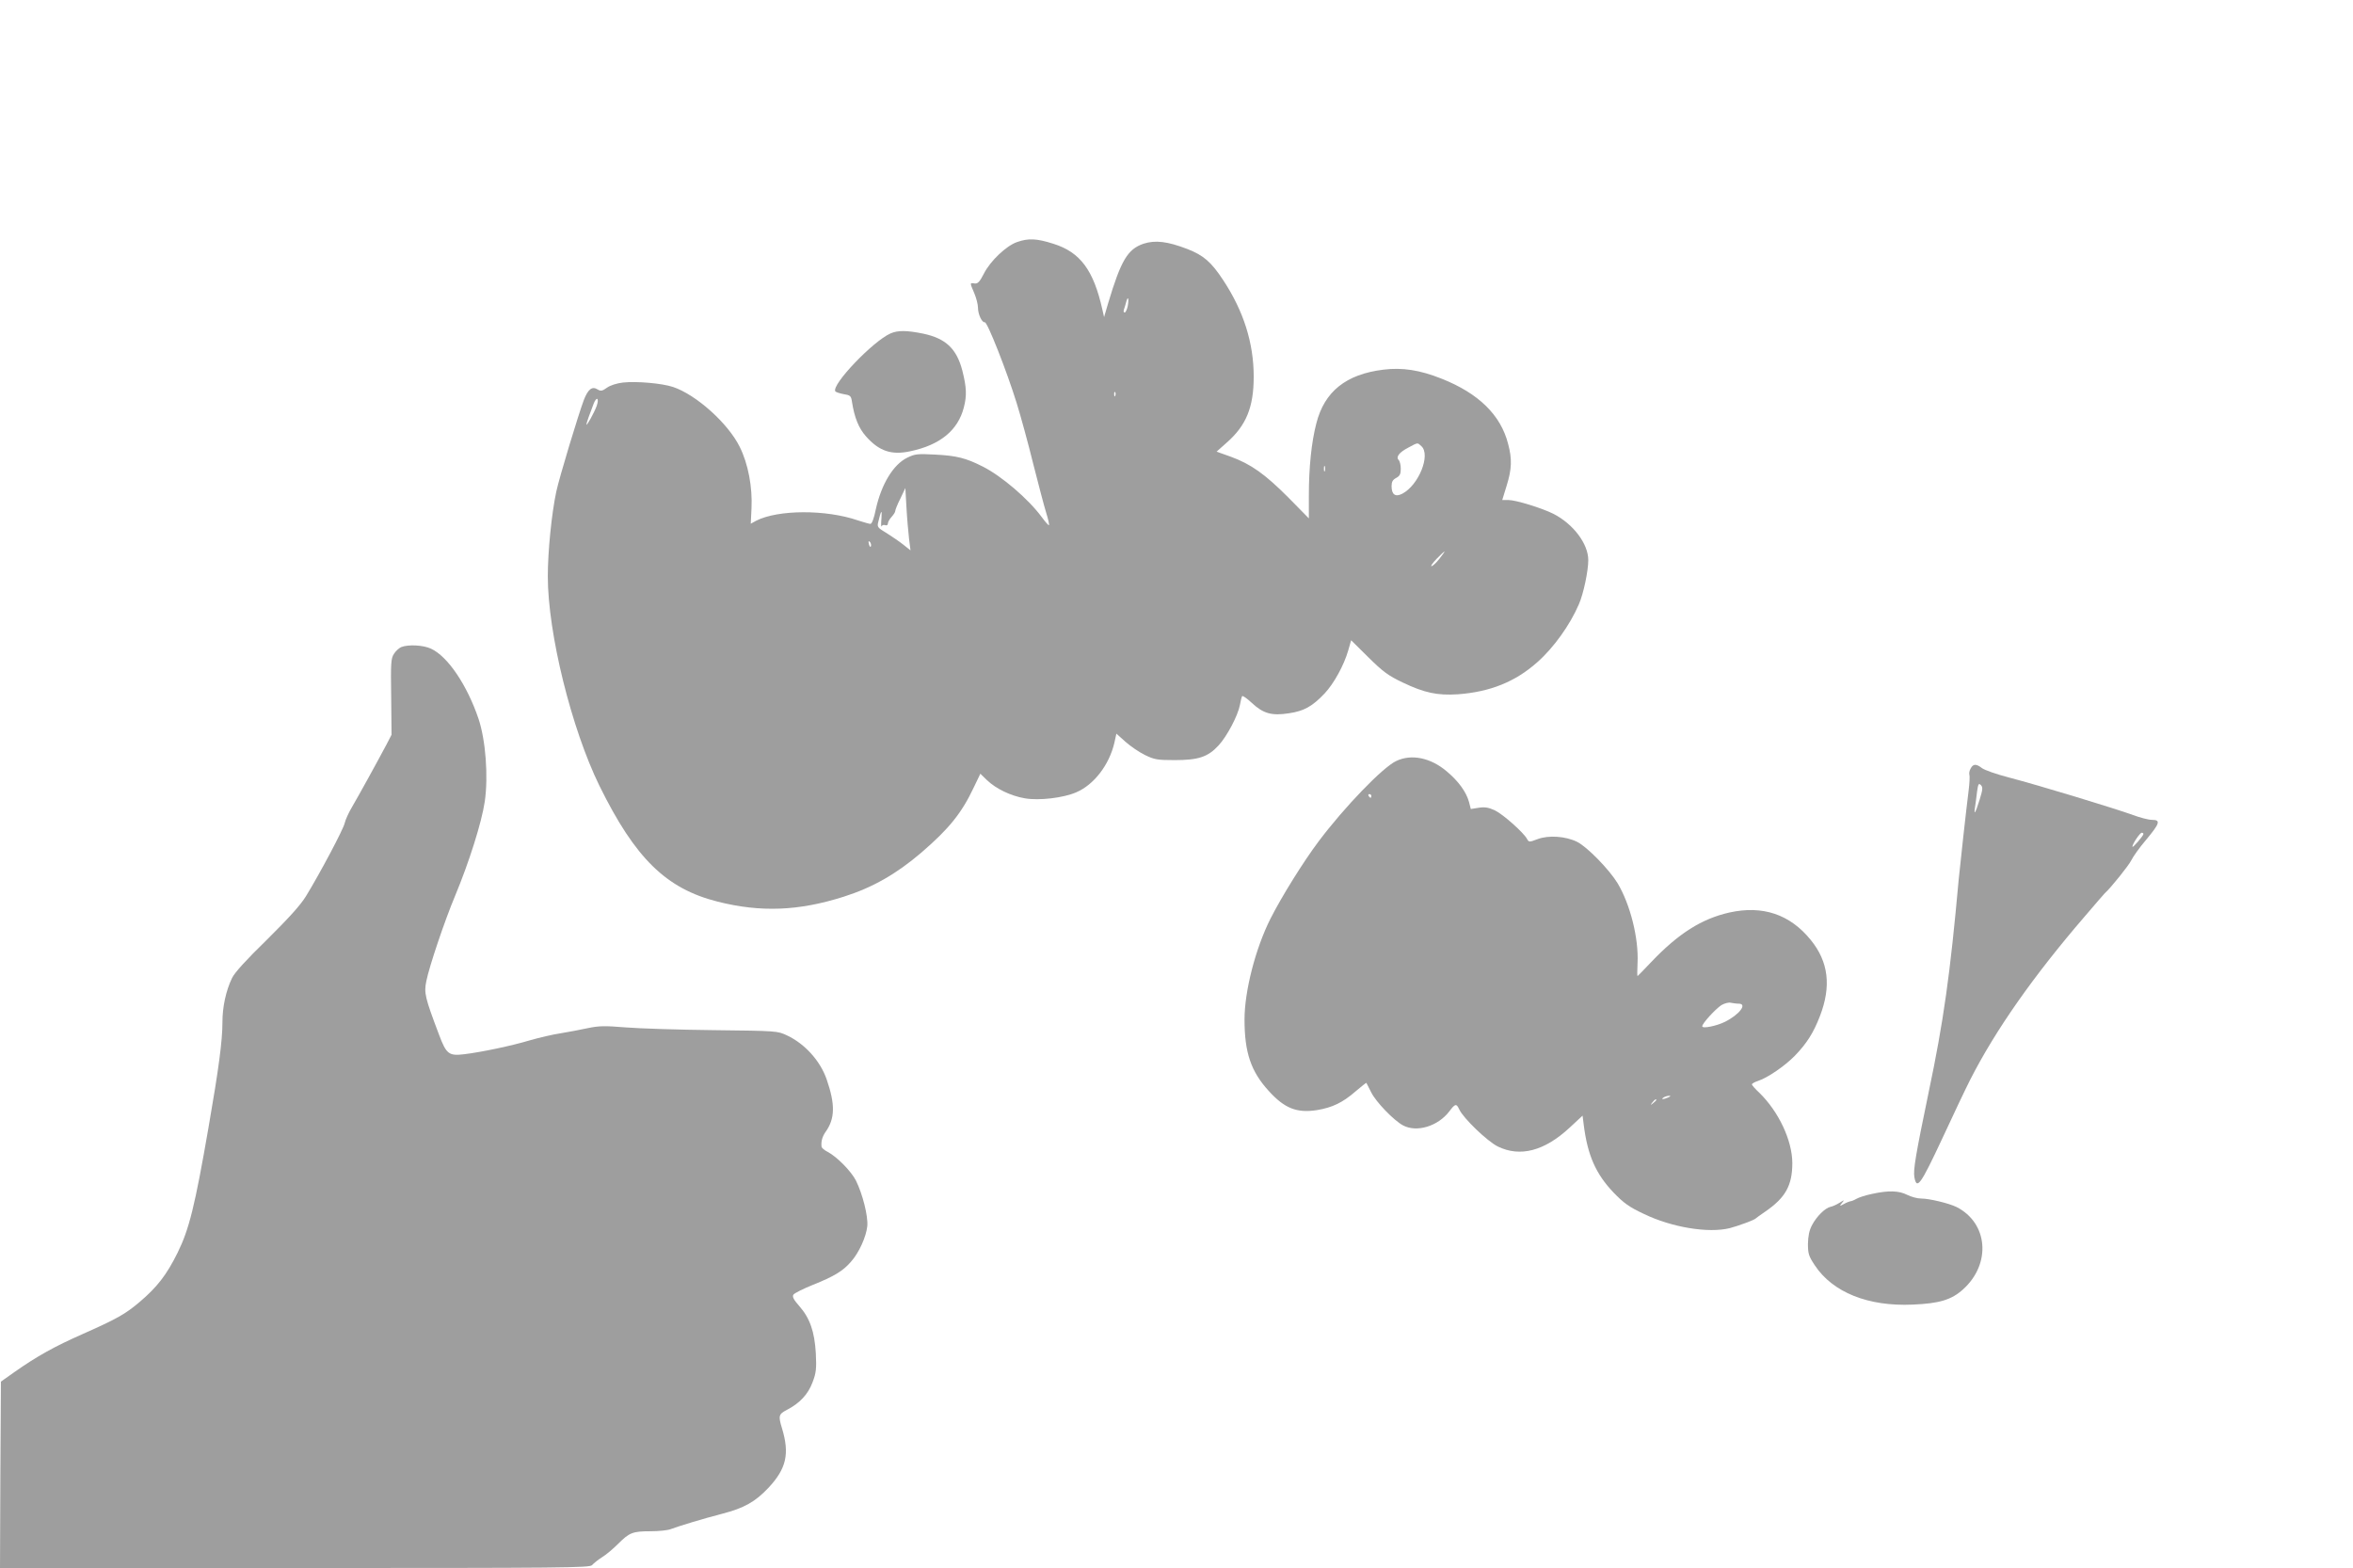 <?xml version="1.0" standalone="no"?>
<!DOCTYPE svg PUBLIC "-//W3C//DTD SVG 20010904//EN"
 "http://www.w3.org/TR/2001/REC-SVG-20010904/DTD/svg10.dtd">
<svg version="1.0" xmlns="http://www.w3.org/2000/svg"
 width="1280pt" height="853pt" viewBox="0 0 1280 853"
 preserveAspectRatio="xMidYMid meet">
<g transform="translate(0,853) scale(0.1,-0.1)"
fill="#9e9e9e" stroke="none">
<path d="M5532 7213 c-59 -21 -144 -102 -179 -170 -24 -47 -34 -57 -51 -55
-27 4 -27 5 -2 -53 11 -26 20 -61 20 -78 0 -37 22 -83 37 -80 14 3 120 -267
173 -438 23 -74 64 -224 91 -334 28 -110 59 -229 70 -264 11 -35 18 -66 15
-68 -2 -2 -20 18 -39 44 -73 99 -218 223 -321 275 -91 46 -141 59 -258 65 -97
5 -110 4 -153 -17 -76 -37 -141 -145 -171 -282 -9 -46 -21 -78 -29 -78 -6 0
-37 9 -68 19 -174 60 -435 59 -554 -2 l-29 -16 4 82 c6 116 -18 244 -64 336
-63 128 -237 284 -363 326 -60 20 -198 32 -272 24 -34 -4 -69 -15 -87 -28 -27
-19 -34 -20 -52 -9 -29 18 -51 1 -74 -58 -30 -80 -134 -423 -150 -499 -25
-117 -46 -323 -46 -460 0 -310 129 -830 281 -1140 194 -394 362 -559 643 -630
235 -59 440 -51 686 27 157 50 285 123 421 239 151 130 220 215 286 355 l36
75 36 -35 c49 -47 130 -86 207 -99 76 -13 208 2 279 33 96 41 179 149 207 269
l11 50 49 -44 c27 -24 75 -57 106 -72 51 -25 67 -28 162 -28 129 0 181 17 239
80 46 50 105 162 116 220 4 22 9 43 12 48 3 4 26 -12 53 -37 62 -58 108 -71
203 -56 81 12 127 38 193 108 50 53 105 153 128 233 l16 56 93 -92 c80 -79
108 -100 188 -138 117 -56 188 -71 299 -64 176 13 313 68 432 174 90 79 179
204 227 316 25 57 51 181 51 240 0 89 -82 197 -190 252 -62 31 -204 75 -245
75 l-33 0 24 78 c28 90 30 145 8 227 -40 157 -160 275 -362 355 -118 47 -213
62 -317 49 -203 -25 -320 -119 -364 -291 -27 -103 -41 -242 -41 -393 l0 -125
-112 114 c-127 127 -202 181 -314 222 l-76 27 55 49 c106 93 147 192 147 359
0 183 -55 357 -166 525 -65 99 -107 135 -194 169 -109 42 -175 50 -240 29 -86
-30 -122 -90 -192 -324 l-22 -75 -9 40 c-48 215 -120 313 -267 359 -91 29
-136 31 -198 9z m603 -347 c-4 -20 -12 -36 -17 -36 -6 0 -7 7 -4 16 3 9 9 27
12 40 10 38 16 21 9 -20z m-68 -488 c-3 -8 -6 -5 -6 6 -1 11 2 17 5 13 3 -3 4
-12 1 -19z m-2821 -56 c-13 -36 -56 -114 -56 -101 0 7 19 61 39 112 16 42 32
33 17 -11z m4486 -219 c52 -47 -14 -212 -104 -259 -37 -19 -58 -5 -58 41 0 24
6 35 25 45 20 11 25 21 25 50 0 20 -5 41 -11 47 -17 17 2 42 52 68 54 29 49
28 71 8z m-525 -135 c-3 -7 -5 -2 -5 12 0 14 2 19 5 13 2 -7 2 -19 0 -25z
m-2262 -368 l8 -64 -39 31 c-21 17 -63 45 -91 63 -48 28 -52 34 -46 58 16 68
22 75 18 22 -3 -30 -2 -50 1 -43 3 7 12 9 20 6 8 -3 14 1 14 9 0 8 9 24 20 36
11 12 20 26 20 32 0 6 12 37 28 68 l27 57 6 -105 c3 -58 10 -134 14 -170z
m-207 -41 c-3 -8 -7 -3 -11 10 -4 17 -3 21 5 13 5 -5 8 -16 6 -23z m3092 -69
c-17 -22 -37 -40 -43 -40 -6 0 7 18 28 40 21 22 41 40 43 40 2 0 -11 -18 -28
-40z"/>
<path d="M4844 6716 c-95 -42 -322 -279 -300 -315 3 -4 23 -11 45 -15 37 -6
41 -9 46 -44 13 -83 36 -141 76 -186 71 -80 138 -103 240 -81 163 34 260 114
292 238 17 65 15 110 -8 201 -31 119 -90 175 -213 201 -89 18 -137 19 -178 1z"/>
<path d="M2183 5010 c-12 -5 -30 -21 -40 -37 -16 -24 -18 -49 -15 -234 l2
-206 -28 -54 c-52 -98 -154 -283 -187 -339 -18 -30 -36 -70 -40 -88 -7 -33
-135 -274 -211 -398 -31 -50 -95 -120 -212 -236 -111 -108 -176 -179 -190
-209 -33 -69 -52 -156 -52 -241 0 -99 -20 -251 -76 -573 -74 -427 -105 -552
-168 -680 -60 -121 -112 -188 -208 -269 -77 -65 -121 -90 -308 -173 -154 -68
-249 -121 -370 -206 l-75 -53 -3 -507 -2 -507 1604 0 c1472 0 1605 1 1617 16
8 9 31 28 53 42 22 13 62 47 89 74 61 61 79 68 177 68 43 0 91 5 107 11 45 17
180 58 281 84 120 31 180 65 252 141 98 105 116 185 74 324 -21 68 -18 77 26
100 70 36 116 85 140 150 20 52 22 74 18 158 -7 118 -32 191 -90 257 -31 35
-39 51 -32 62 5 8 53 32 105 53 115 46 164 75 208 126 44 49 83 136 89 194 5
54 -26 176 -62 248 -26 51 -104 130 -154 156 -18 9 -33 22 -33 29 -3 28 4 53
21 78 53 73 54 151 7 287 -35 101 -118 193 -215 239 -53 25 -55 25 -400 29
-191 2 -406 9 -479 15 -112 9 -143 9 -205 -4 -40 -9 -107 -21 -148 -28 -41 -6
-118 -24 -170 -39 -96 -29 -263 -64 -355 -75 -83 -10 -97 0 -137 107 -76 201
-82 226 -69 290 16 81 101 332 156 463 77 185 145 400 162 514 20 137 5 335
-34 451 -62 183 -167 339 -258 381 -42 20 -124 24 -162 9z"/>
<path d="M7595 4390 c-73 -34 -282 -251 -421 -436 -83 -110 -203 -303 -263
-422 -81 -161 -141 -393 -141 -548 0 -180 35 -283 132 -389 86 -95 153 -121
262 -104 84 14 140 41 209 101 32 27 59 49 60 47 1 -2 13 -25 26 -51 26 -53
123 -153 173 -180 75 -40 190 -5 252 76 32 43 39 44 54 11 22 -48 153 -174
210 -202 121 -59 253 -25 390 102 l71 66 6 -48 c21 -168 66 -269 162 -370 56
-58 85 -79 166 -117 151 -73 351 -106 467 -77 43 11 133 44 140 52 3 3 25 19
50 36 113 77 150 144 150 267 -1 123 -74 278 -179 381 -23 21 -41 42 -41 46 0
4 15 13 34 19 52 17 145 81 199 136 65 67 102 125 137 216 63 163 47 296 -50
415 -113 139 -261 189 -442 149 -151 -34 -278 -114 -427 -271 -39 -41 -72 -75
-73 -75 -2 0 -2 31 0 70 7 136 -40 321 -109 436 -46 75 -164 196 -219 224 -62
31 -156 38 -216 15 -45 -17 -47 -17 -57 1 -18 34 -129 133 -174 155 -34 16
-54 20 -88 15 l-44 -7 -10 39 c-15 54 -57 112 -120 165 -88 75 -193 97 -276
57z m-135 -190 c0 -5 -2 -10 -4 -10 -3 0 -8 5 -11 10 -3 6 -1 10 4 10 6 0 11
-4 11 -10z m1998 -1130 c49 0 5 -59 -75 -99 -47 -23 -123 -38 -123 -24 0 16
72 94 104 115 17 10 40 16 51 13 11 -2 30 -5 43 -5z m-383 -510 c-27 -12 -43
-12 -25 0 8 5 22 9 30 9 10 0 8 -3 -5 -9z m-65 -14 c0 -2 -8 -10 -17 -17 -16
-13 -17 -12 -4 4 13 16 21 21 21 13z"/>
<path d="M10720 4349 c-7 -11 -9 -26 -7 -34 3 -7 1 -46 -4 -86 -13 -102 -47
-411 -54 -484 -46 -511 -82 -771 -164 -1160 -70 -337 -84 -420 -77 -459 13
-71 34 -41 151 209 61 132 130 277 153 322 137 269 343 563 623 888 56 66 105
122 108 125 33 29 132 153 145 180 9 19 45 70 81 112 75 90 80 108 31 108 -18
0 -64 12 -102 26 -89 33 -513 162 -674 204 -69 18 -136 41 -149 52 -31 24 -48
23 -61 -3z m49 -169 c-23 -74 -33 -90 -25 -40 3 19 8 57 11 84 6 42 9 47 21
35 11 -12 10 -24 -7 -79z m891 -187 c-1 -11 -60 -79 -60 -69 0 15 41 76 51 76
5 0 9 -3 9 -7z"/>
<path d="M10183 2035 c-34 -7 -72 -19 -85 -27 -12 -7 -27 -13 -33 -13 -5 -1
-21 -7 -35 -15 -24 -13 -24 -12 -10 6 15 18 14 18 -13 1 -16 -10 -38 -20 -49
-22 -29 -6 -76 -52 -101 -100 -15 -28 -21 -59 -22 -101 0 -54 4 -67 37 -117
98 -148 291 -225 533 -214 145 6 211 26 274 83 154 139 136 361 -36 448 -41
20 -147 46 -193 46 -20 0 -53 9 -75 20 -45 23 -102 25 -192 5z"/>
</g>
</svg>

